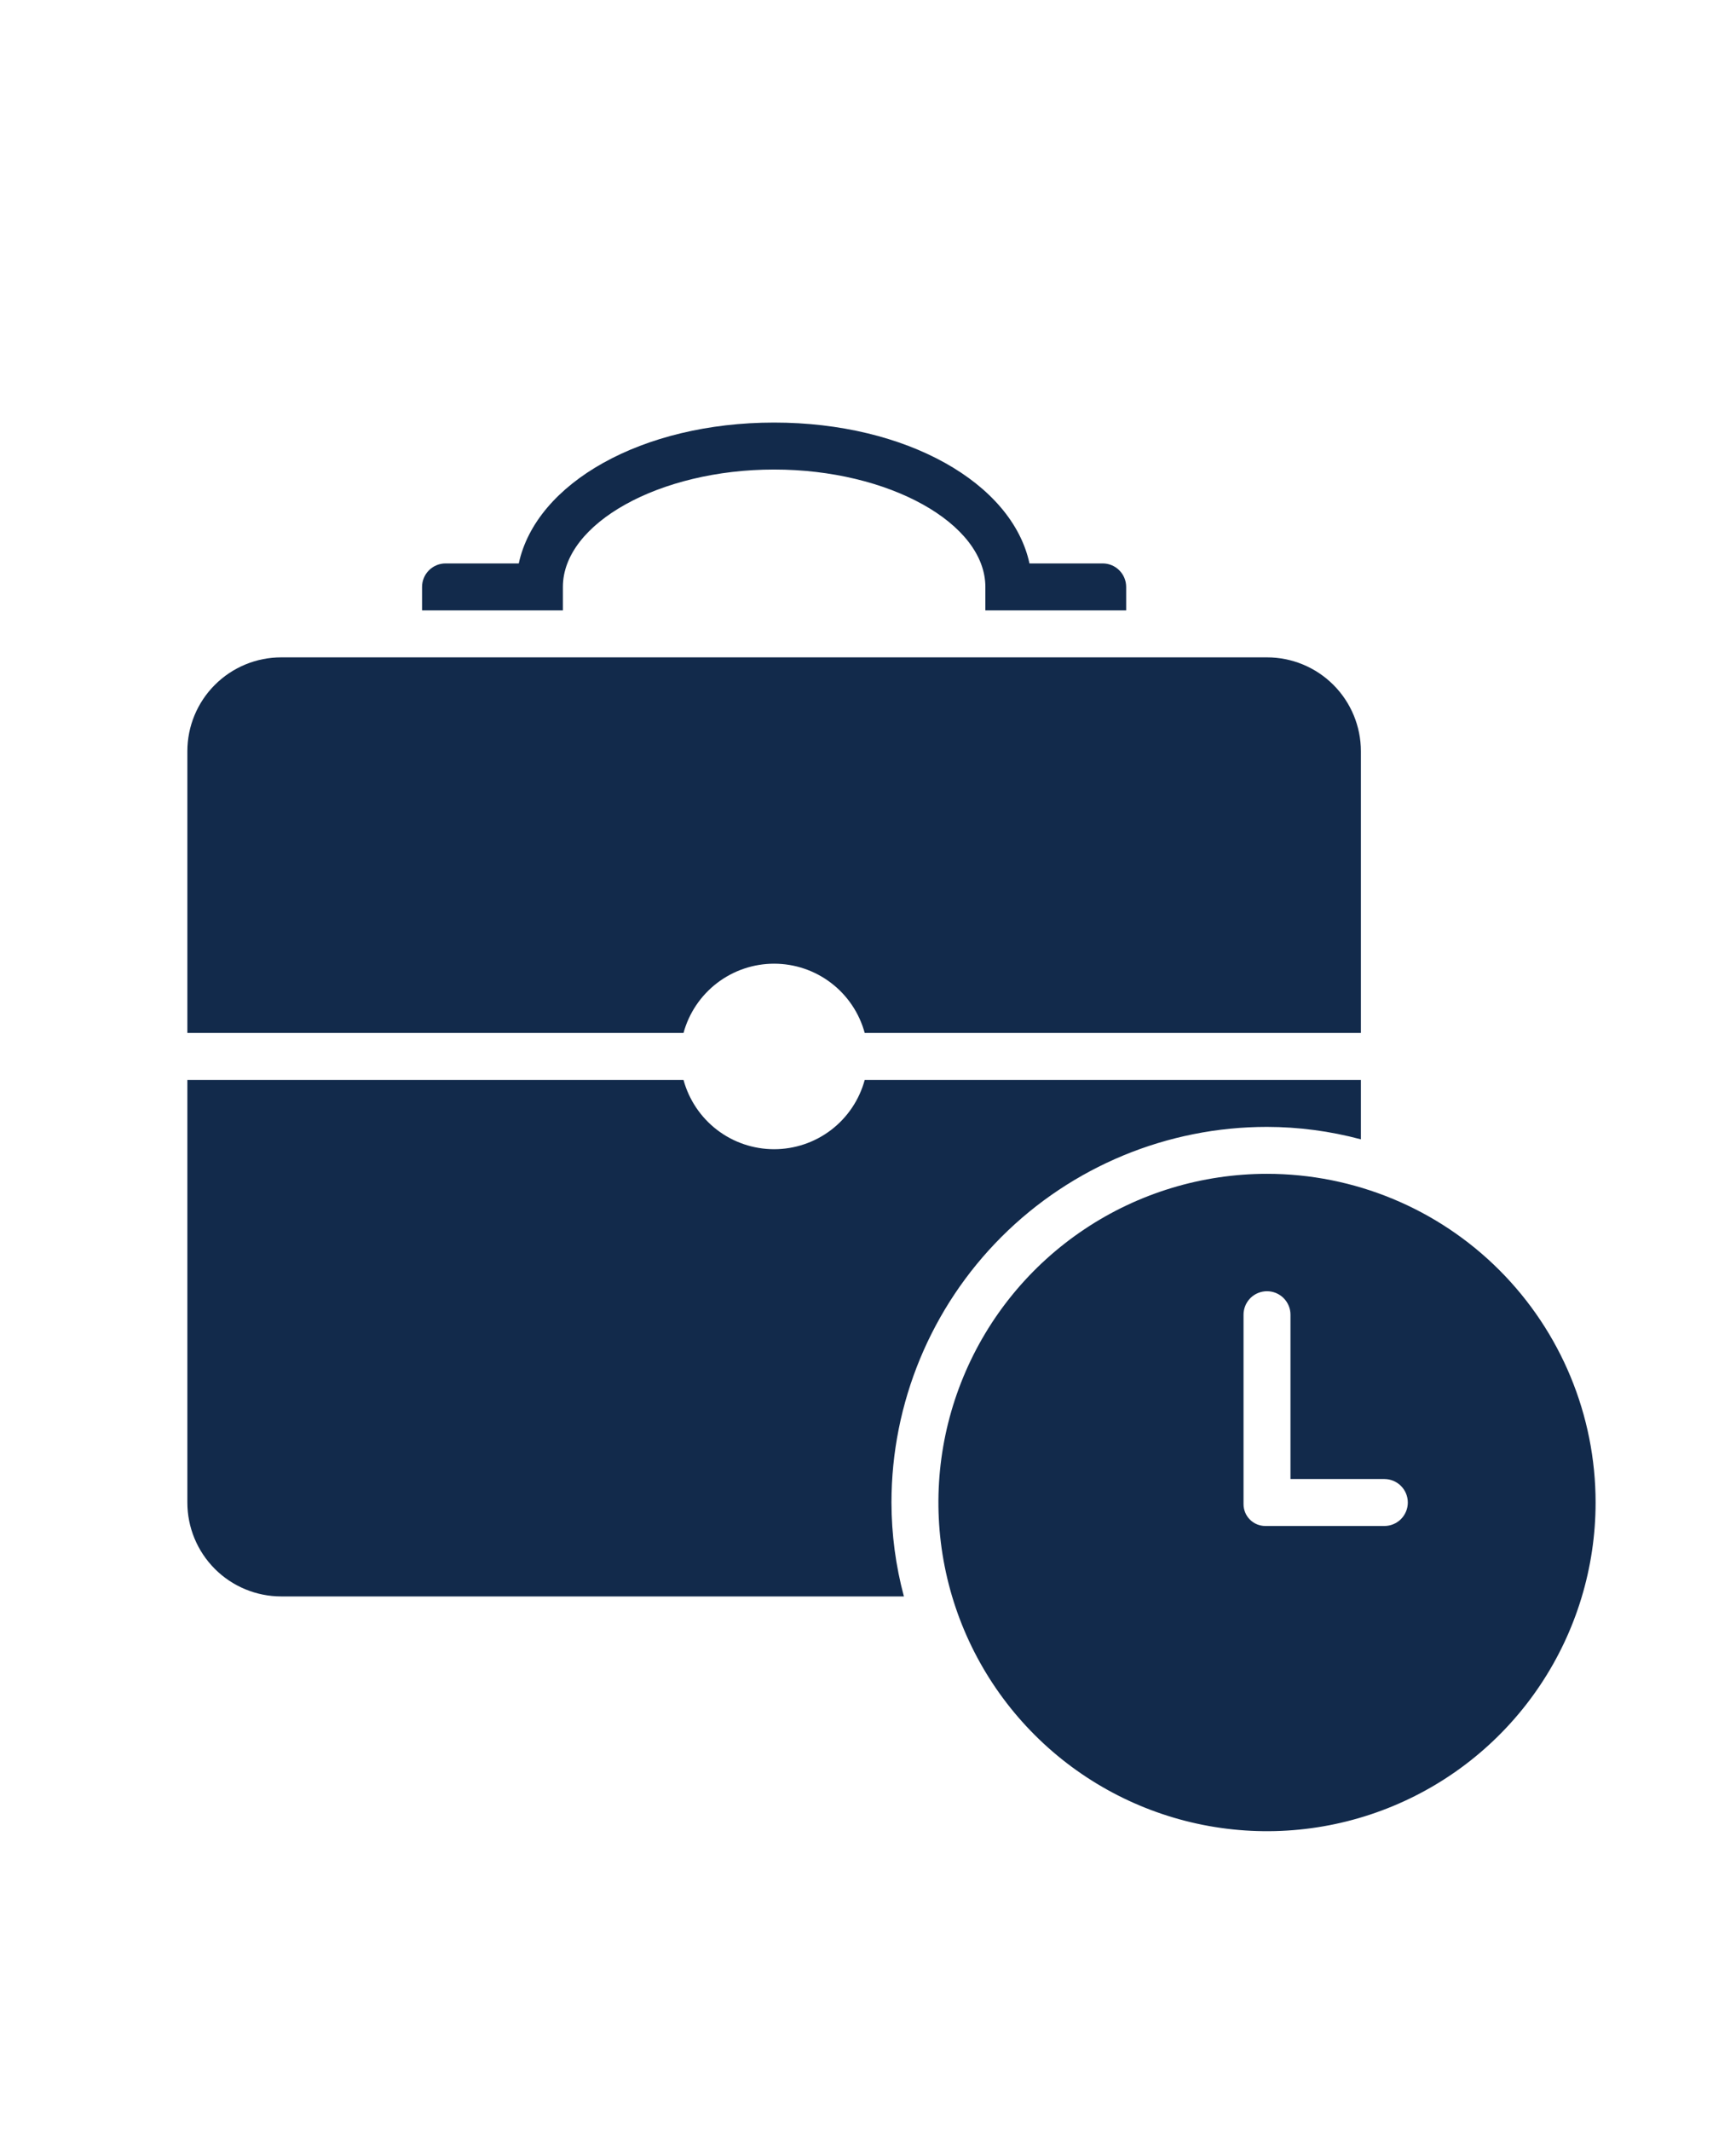 <svg viewBox="0 0 66 81" fill="none" xmlns="http://www.w3.org/2000/svg">
<g clip-path="url(#clip0_10002_79)">
<path d="M48.169 24.985H10.692C9.746 24.985 8.838 25.361 8.169 26.03C7.499 26.699 7.123 27.607 7.123 28.554V39.261H25.986C26.192 38.505 26.641 37.838 27.263 37.362C27.886 36.886 28.647 36.628 29.431 36.628C30.214 36.628 30.976 36.886 31.599 37.362C32.221 37.838 32.67 38.505 32.875 39.261H51.739V28.554C51.739 27.607 51.362 26.699 50.693 26.03C50.024 25.361 49.116 24.985 48.169 24.985Z" fill="#122A4B"/>
<path d="M48.169 44.615C45.699 44.615 43.283 45.348 41.229 46.721C39.175 48.093 37.573 50.044 36.628 52.327C35.682 54.61 35.435 57.121 35.917 59.545C36.399 61.968 37.589 64.194 39.336 65.941C41.083 67.688 43.309 68.878 45.732 69.36C48.155 69.842 50.667 69.595 52.95 68.649C55.233 67.704 57.184 66.102 58.556 64.048C59.929 61.994 60.662 59.578 60.662 57.108C60.662 53.794 59.345 50.617 57.003 48.274C54.66 45.931 51.482 44.615 48.169 44.615ZM52.631 58H48.107C47.887 58 47.676 57.913 47.52 57.757C47.364 57.601 47.277 57.39 47.277 57.17V49.969C47.277 49.733 47.371 49.506 47.538 49.338C47.706 49.171 47.933 49.077 48.169 49.077C48.406 49.077 48.633 49.171 48.8 49.338C48.968 49.506 49.062 49.733 49.062 49.969V56.215H52.631C52.867 56.215 53.094 56.309 53.262 56.477C53.429 56.644 53.523 56.871 53.523 57.108C53.523 57.344 53.429 57.571 53.262 57.739C53.094 57.906 52.867 58 52.631 58Z" fill="#122A4B"/>
<path d="M21.4 23.2V22.308C21.4 19.89 25.076 17.846 29.431 17.846C33.785 17.846 37.462 19.89 37.462 22.308V23.2H42.815V22.308C42.815 22.071 42.721 21.844 42.554 21.677C42.387 21.509 42.16 21.415 41.923 21.415H39.139C38.479 18.355 34.455 16.061 29.431 16.061C24.407 16.061 20.383 18.355 19.723 21.415H16.939C16.702 21.415 16.475 21.509 16.308 21.677C16.14 21.844 16.046 22.071 16.046 22.308V23.2H21.4Z" fill="#122A4B"/>
<path d="M32.875 41.046C32.67 41.802 32.221 42.47 31.599 42.946C30.976 43.422 30.214 43.679 29.431 43.679C28.647 43.679 27.886 43.422 27.263 42.946C26.641 42.47 26.192 41.802 25.986 41.046H7.123V57.108C7.123 58.054 7.499 58.962 8.169 59.632C8.838 60.301 9.746 60.677 10.692 60.677H34.365C34.053 59.513 33.894 58.313 33.892 57.108C33.892 53.321 35.397 49.69 38.074 47.012C40.751 44.335 44.383 42.831 48.169 42.831C49.374 42.833 50.574 42.992 51.739 43.304V41.046H32.875Z" fill="#122A4B"/>
</g>
<defs>
<clipPath id="clip0_10002_79">
<rect width="66" height="81" fill="white"/>
</clipPath>
</defs>
</svg>
